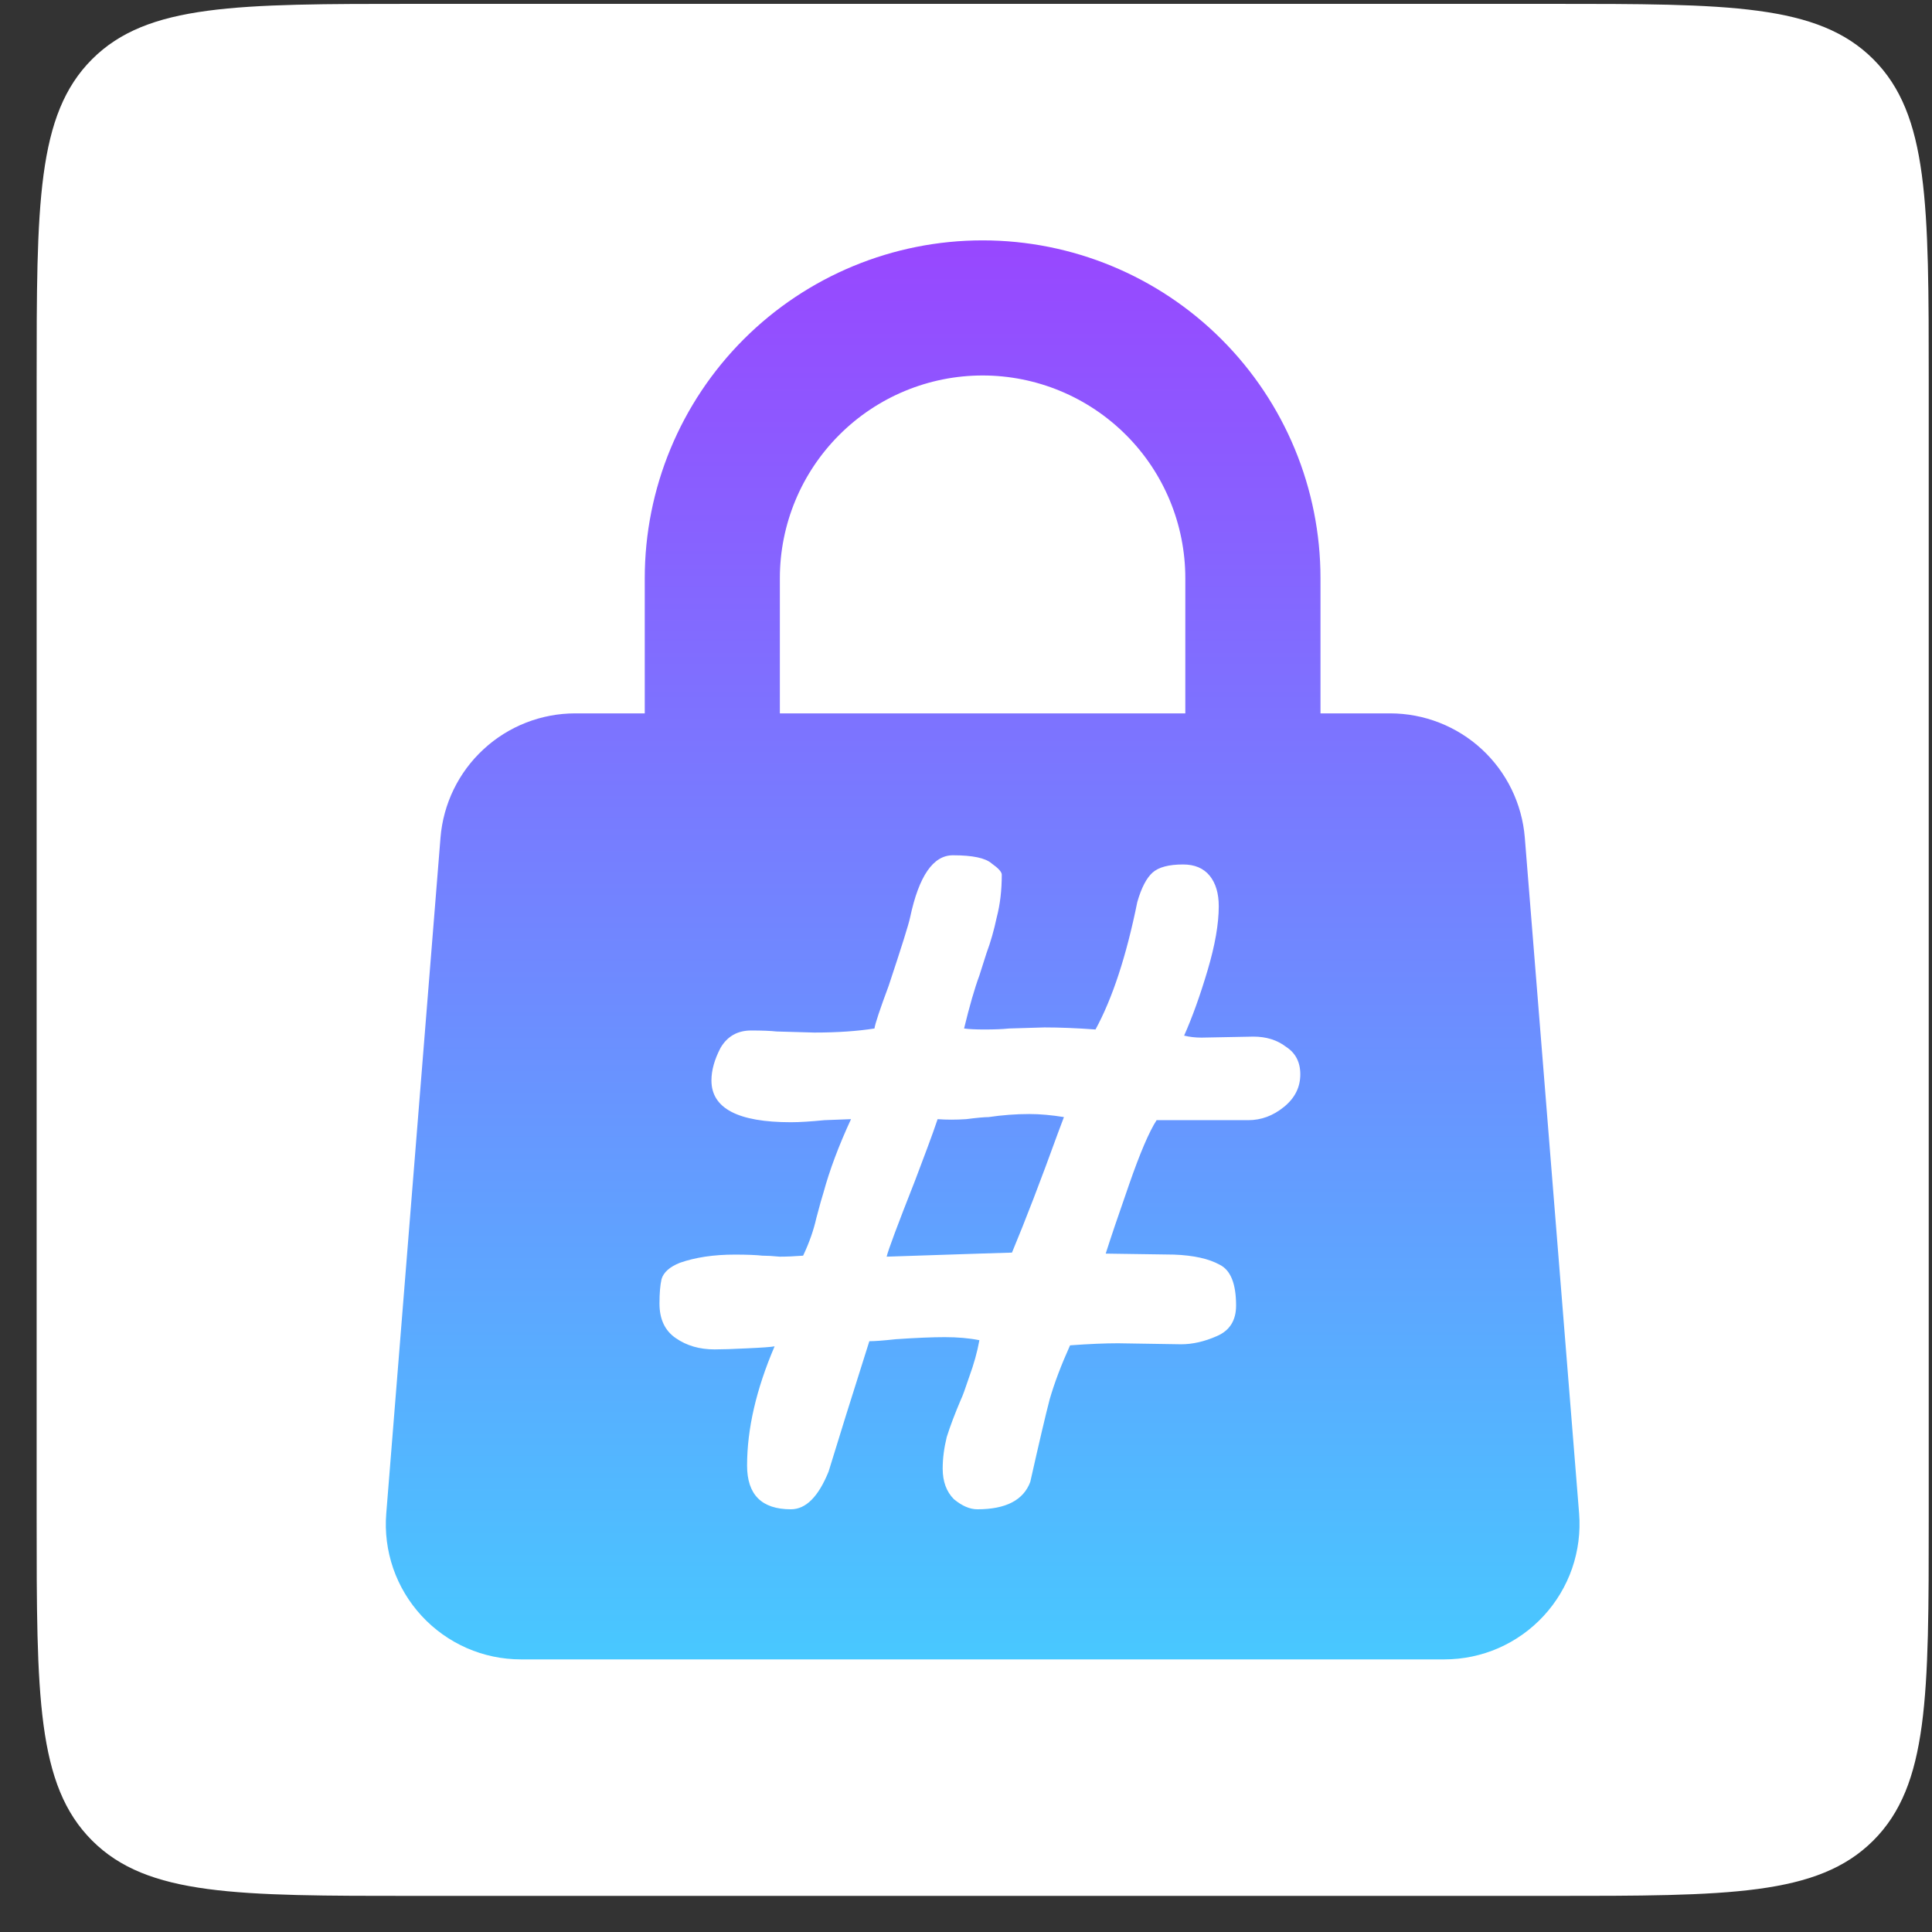 <svg width="29" height="29" viewBox="0 0 29 29" fill="none" xmlns="http://www.w3.org/2000/svg">
<rect x="0" y="0" width="29" height="29" fill="#333333" stroke="none"/>
<path d="M0.55 5.738C0.55 3.06 0.55 1.721 1.382 0.889C2.213 0.058 3.552 0.058 6.23 0.058H23.27C25.948 0.058 27.287 0.058 28.119 0.889C28.951 1.721 28.951 3.06 28.951 5.738V22.778C28.951 25.456 28.951 26.795 28.119 27.627C27.287 28.458 25.948 28.458 23.27 28.458H6.23C3.552 28.458 2.213 28.458 1.382 27.627C0.55 26.795 0.55 25.456 0.55 22.778V5.738Z" fill="white"/>
<rect width="21.301" height="21.3" transform="translate(4.1 3.608)" fill="white"/>
<path fill-rule="evenodd" clip-rule="evenodd" d="M14.749 3.608C13.404 3.608 12.114 4.142 11.163 5.093C10.212 6.044 9.678 7.334 9.678 8.679V10.708H8.635C8.125 10.708 7.633 10.9 7.259 11.246C6.884 11.591 6.653 12.066 6.612 12.574L5.798 22.717C5.775 22.997 5.811 23.277 5.902 23.542C5.994 23.807 6.139 24.049 6.329 24.255C6.519 24.461 6.749 24.625 7.006 24.738C7.262 24.85 7.539 24.908 7.819 24.908H21.681C21.961 24.908 22.238 24.85 22.494 24.738C22.751 24.625 22.981 24.461 23.171 24.255C23.361 24.049 23.506 23.807 23.598 23.542C23.689 23.277 23.725 22.997 23.703 22.717L22.888 12.574C22.847 12.066 22.616 11.591 22.242 11.246C21.867 10.9 21.375 10.708 20.866 10.708H19.821V8.679C19.821 7.334 19.287 6.044 18.335 5.093C17.384 4.142 16.094 3.608 14.749 3.608ZM17.792 10.708V8.679C17.792 7.872 17.472 7.098 16.901 6.528C16.33 5.957 15.556 5.636 14.749 5.636C13.942 5.636 13.168 5.957 12.598 6.528C12.027 7.098 11.706 7.872 11.706 8.679V10.708H17.792Z" fill="url(#paint0_linear_1_109)"/>
<path d="M19.518 16.126C19.518 16.32 19.436 16.483 19.273 16.615C19.11 16.748 18.931 16.814 18.738 16.814H17.361C17.249 16.987 17.112 17.308 16.949 17.777C16.785 18.246 16.668 18.593 16.597 18.817L17.622 18.832C17.917 18.843 18.146 18.894 18.31 18.985C18.473 19.067 18.554 19.271 18.554 19.597C18.554 19.821 18.457 19.974 18.264 20.056C18.08 20.137 17.902 20.178 17.729 20.178L16.78 20.163C16.587 20.163 16.347 20.173 16.062 20.194C15.929 20.489 15.827 20.759 15.756 21.004C15.695 21.238 15.598 21.651 15.465 22.243C15.363 22.518 15.098 22.655 14.67 22.655C14.558 22.655 14.441 22.605 14.318 22.503C14.206 22.39 14.15 22.238 14.15 22.044C14.15 21.891 14.171 21.733 14.211 21.57C14.262 21.407 14.334 21.218 14.425 21.004C14.446 20.963 14.487 20.851 14.548 20.668C14.619 20.474 14.67 20.29 14.701 20.117C14.548 20.086 14.374 20.071 14.181 20.071C13.997 20.071 13.752 20.081 13.447 20.102C13.263 20.122 13.131 20.132 13.049 20.132L12.697 21.249L12.437 22.09C12.284 22.467 12.096 22.655 11.872 22.655C11.433 22.655 11.214 22.436 11.214 21.998C11.214 21.447 11.352 20.851 11.627 20.209C11.576 20.219 11.438 20.229 11.214 20.239C11 20.25 10.837 20.255 10.725 20.255C10.5 20.255 10.307 20.199 10.144 20.086C9.98 19.974 9.899 19.801 9.899 19.567C9.899 19.414 9.909 19.291 9.93 19.2C9.96 19.098 10.052 19.016 10.205 18.955C10.439 18.873 10.714 18.832 11.03 18.832C11.214 18.832 11.352 18.838 11.443 18.848C11.515 18.848 11.601 18.853 11.703 18.863C11.805 18.863 11.923 18.858 12.055 18.848C12.147 18.654 12.213 18.465 12.254 18.282C12.305 18.088 12.341 17.961 12.361 17.9C12.453 17.563 12.59 17.196 12.774 16.799L12.376 16.814C12.172 16.834 12.004 16.845 11.872 16.845C11.076 16.845 10.679 16.636 10.679 16.218C10.679 16.065 10.725 15.902 10.816 15.728C10.918 15.555 11.071 15.468 11.275 15.468C11.438 15.468 11.566 15.473 11.658 15.483L12.223 15.499C12.57 15.499 12.871 15.478 13.126 15.438C13.136 15.366 13.207 15.152 13.34 14.795C13.533 14.214 13.64 13.873 13.661 13.771C13.793 13.149 14.007 12.838 14.303 12.838C14.599 12.838 14.792 12.879 14.884 12.96C14.986 13.032 15.037 13.088 15.037 13.129C15.037 13.363 15.012 13.577 14.961 13.771C14.92 13.964 14.869 14.143 14.808 14.306C14.757 14.469 14.721 14.581 14.701 14.642C14.629 14.836 14.553 15.101 14.471 15.438C14.543 15.448 14.645 15.453 14.777 15.453C14.93 15.453 15.052 15.448 15.144 15.438L15.679 15.422C15.904 15.422 16.159 15.432 16.444 15.453C16.699 14.984 16.908 14.347 17.071 13.541C17.132 13.327 17.209 13.18 17.3 13.098C17.392 13.016 17.545 12.976 17.759 12.976C17.932 12.976 18.065 13.032 18.157 13.144C18.248 13.256 18.294 13.409 18.294 13.603C18.294 13.868 18.238 14.189 18.126 14.566C18.014 14.943 17.897 15.269 17.774 15.545C17.856 15.565 17.943 15.575 18.034 15.575L18.814 15.56C19.008 15.56 19.171 15.611 19.304 15.713C19.446 15.805 19.518 15.942 19.518 16.126ZM15.97 16.768C15.786 16.738 15.613 16.722 15.45 16.722C15.246 16.722 15.042 16.738 14.838 16.768C14.777 16.768 14.665 16.778 14.502 16.799C14.349 16.809 14.206 16.809 14.074 16.799C14.033 16.921 13.982 17.064 13.921 17.227C13.86 17.39 13.798 17.553 13.737 17.716C13.472 18.389 13.329 18.771 13.309 18.863L14.701 18.817L15.19 18.802C15.394 18.313 15.623 17.716 15.878 17.013L15.97 16.768Z" fill="white"/>
<defs>
<linearGradient id="paint0_linear_1_109" x1="14.75" y1="3.608" x2="14.75" y2="24.908" gradientUnits="userSpaceOnUse">
<stop stop-color="#9847FF"/>
<stop offset="1" stop-color="#48C8FF"/>
</linearGradient>
</defs>
</svg>
